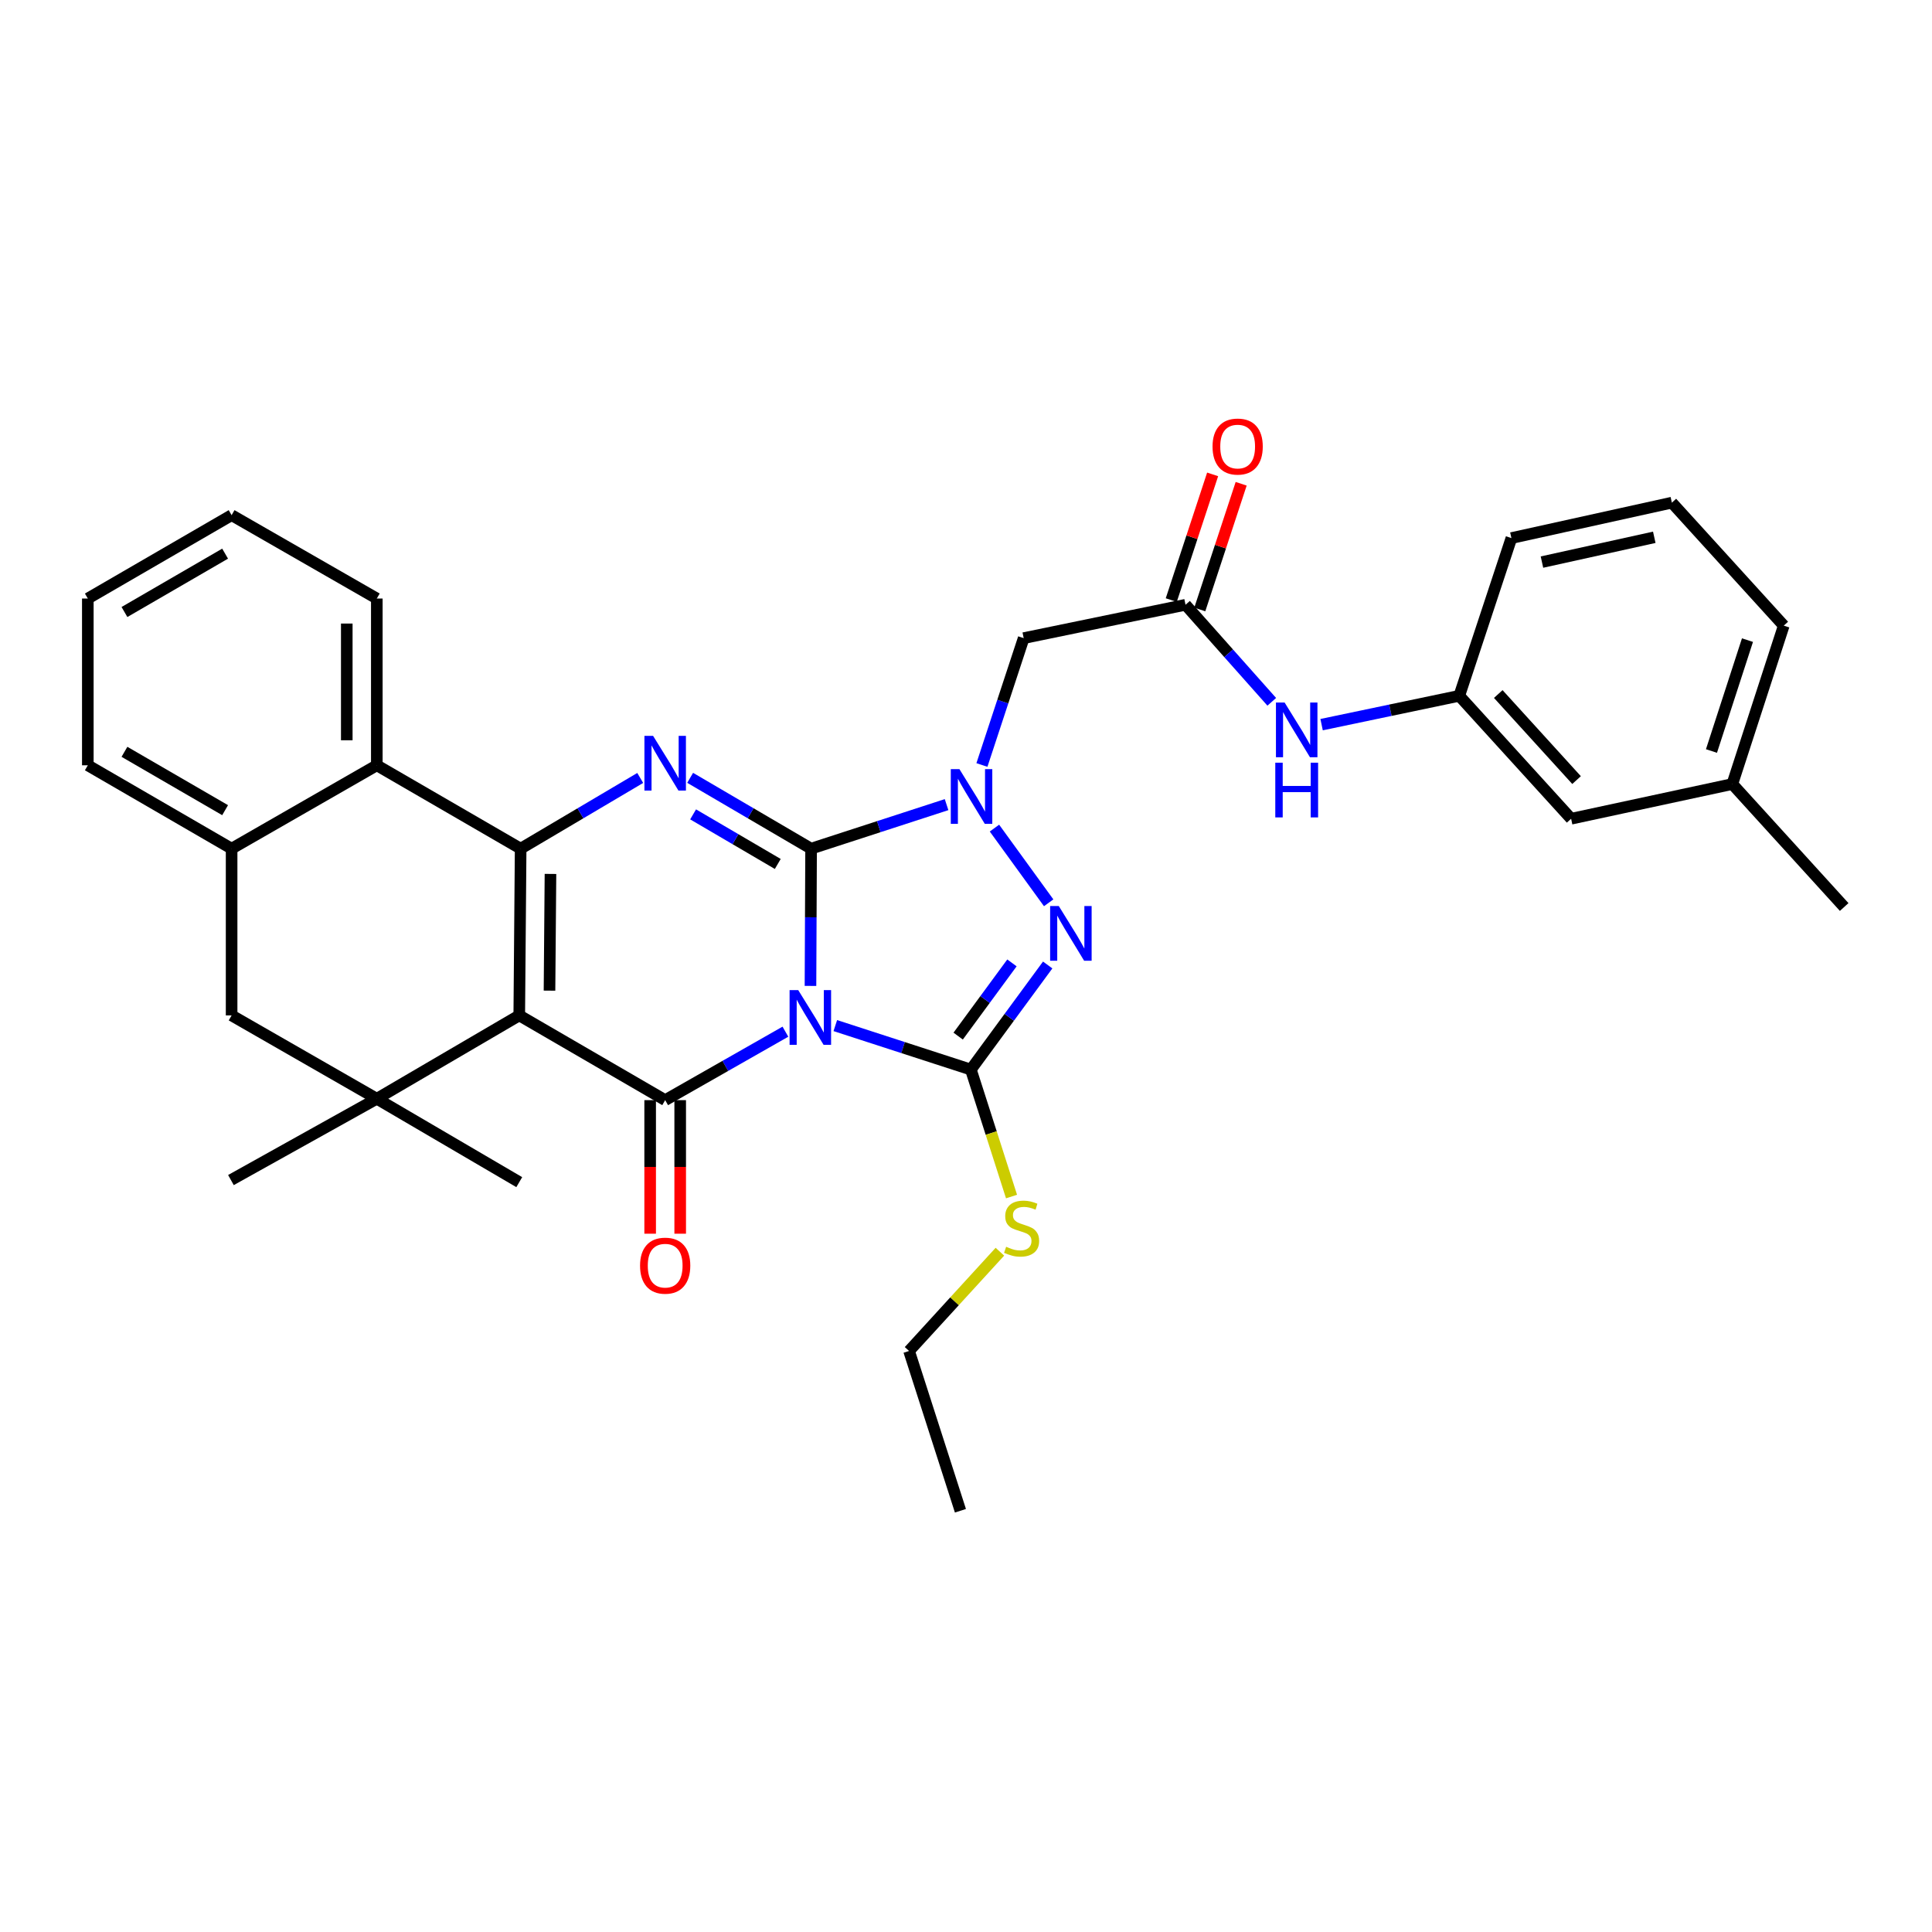 <?xml version='1.0' encoding='iso-8859-1'?>
<svg version='1.1' baseProfile='full'
              xmlns='http://www.w3.org/2000/svg'
                      xmlns:rdkit='http://www.rdkit.org/xml'
                      xmlns:xlink='http://www.w3.org/1999/xlink'
                  xml:space='preserve'
width='1000px' height='1000px' viewBox='0 0 1000 1000'>
<!-- END OF HEADER -->
<rect style='opacity:1.0;fill:#FFFFFF;stroke:none' width='1000' height='1000' x='0' y='0'> </rect>
<path class='bond-0' d='M 419.503,510.307 L 419.661,474.787' style='fill:none;fill-rule:evenodd;stroke:#0000FF;stroke-width:6px;stroke-linecap:butt;stroke-linejoin:miter;stroke-opacity:1' />
<path class='bond-0' d='M 419.661,474.787 L 419.819,439.267' style='fill:none;fill-rule:evenodd;stroke:#000000;stroke-width:6px;stroke-linecap:butt;stroke-linejoin:miter;stroke-opacity:1' />
<path class='bond-2' d='M 406.528,533.997 L 375.411,551.715' style='fill:none;fill-rule:evenodd;stroke:#0000FF;stroke-width:6px;stroke-linecap:butt;stroke-linejoin:miter;stroke-opacity:1' />
<path class='bond-2' d='M 375.411,551.715 L 344.293,569.433' style='fill:none;fill-rule:evenodd;stroke:#000000;stroke-width:6px;stroke-linecap:butt;stroke-linejoin:miter;stroke-opacity:1' />
<path class='bond-5' d='M 432.354,530.845 L 467.434,542.227' style='fill:none;fill-rule:evenodd;stroke:#0000FF;stroke-width:6px;stroke-linecap:butt;stroke-linejoin:miter;stroke-opacity:1' />
<path class='bond-5' d='M 467.434,542.227 L 502.513,553.609' style='fill:none;fill-rule:evenodd;stroke:#000000;stroke-width:6px;stroke-linecap:butt;stroke-linejoin:miter;stroke-opacity:1' />
<path class='bond-3' d='M 419.819,439.267 L 454.882,427.871' style='fill:none;fill-rule:evenodd;stroke:#000000;stroke-width:6px;stroke-linecap:butt;stroke-linejoin:miter;stroke-opacity:1' />
<path class='bond-3' d='M 454.882,427.871 L 489.944,416.475' style='fill:none;fill-rule:evenodd;stroke:#0000FF;stroke-width:6px;stroke-linecap:butt;stroke-linejoin:miter;stroke-opacity:1' />
<path class='bond-6' d='M 419.819,439.267 L 388.52,420.936' style='fill:none;fill-rule:evenodd;stroke:#000000;stroke-width:6px;stroke-linecap:butt;stroke-linejoin:miter;stroke-opacity:1' />
<path class='bond-6' d='M 388.52,420.936 L 357.221,402.606' style='fill:none;fill-rule:evenodd;stroke:#0000FF;stroke-width:6px;stroke-linecap:butt;stroke-linejoin:miter;stroke-opacity:1' />
<path class='bond-6' d='M 402.572,447.183 L 380.663,434.352' style='fill:none;fill-rule:evenodd;stroke:#000000;stroke-width:6px;stroke-linecap:butt;stroke-linejoin:miter;stroke-opacity:1' />
<path class='bond-6' d='M 380.663,434.352 L 358.753,421.521' style='fill:none;fill-rule:evenodd;stroke:#0000FF;stroke-width:6px;stroke-linecap:butt;stroke-linejoin:miter;stroke-opacity:1' />
<path class='bond-1' d='M 268.767,525.572 L 344.293,569.433' style='fill:none;fill-rule:evenodd;stroke:#000000;stroke-width:6px;stroke-linecap:butt;stroke-linejoin:miter;stroke-opacity:1' />
<path class='bond-4' d='M 268.767,525.572 L 269.484,439.267' style='fill:none;fill-rule:evenodd;stroke:#000000;stroke-width:6px;stroke-linecap:butt;stroke-linejoin:miter;stroke-opacity:1' />
<path class='bond-4' d='M 284.421,512.755 L 284.923,452.342' style='fill:none;fill-rule:evenodd;stroke:#000000;stroke-width:6px;stroke-linecap:butt;stroke-linejoin:miter;stroke-opacity:1' />
<path class='bond-8' d='M 268.767,525.572 L 195.038,568.707' style='fill:none;fill-rule:evenodd;stroke:#000000;stroke-width:6px;stroke-linecap:butt;stroke-linejoin:miter;stroke-opacity:1' />
<path class='bond-14' d='M 336.519,569.433 L 336.519,603.997' style='fill:none;fill-rule:evenodd;stroke:#000000;stroke-width:6px;stroke-linecap:butt;stroke-linejoin:miter;stroke-opacity:1' />
<path class='bond-14' d='M 336.519,603.997 L 336.519,638.562' style='fill:none;fill-rule:evenodd;stroke:#FF0000;stroke-width:6px;stroke-linecap:butt;stroke-linejoin:miter;stroke-opacity:1' />
<path class='bond-14' d='M 352.067,569.433 L 352.067,603.997' style='fill:none;fill-rule:evenodd;stroke:#000000;stroke-width:6px;stroke-linecap:butt;stroke-linejoin:miter;stroke-opacity:1' />
<path class='bond-14' d='M 352.067,603.997 L 352.067,638.562' style='fill:none;fill-rule:evenodd;stroke:#FF0000;stroke-width:6px;stroke-linecap:butt;stroke-linejoin:miter;stroke-opacity:1' />
<path class='bond-9' d='M 508.24,395.957 L 519.05,363.127' style='fill:none;fill-rule:evenodd;stroke:#0000FF;stroke-width:6px;stroke-linecap:butt;stroke-linejoin:miter;stroke-opacity:1' />
<path class='bond-9' d='M 519.05,363.127 L 529.86,330.297' style='fill:none;fill-rule:evenodd;stroke:#000000;stroke-width:6px;stroke-linecap:butt;stroke-linejoin:miter;stroke-opacity:1' />
<path class='bond-33' d='M 514.732,428.623 L 542.788,467.284' style='fill:none;fill-rule:evenodd;stroke:#0000FF;stroke-width:6px;stroke-linecap:butt;stroke-linejoin:miter;stroke-opacity:1' />
<path class='bond-10' d='M 269.484,439.267 L 195.038,396.114' style='fill:none;fill-rule:evenodd;stroke:#000000;stroke-width:6px;stroke-linecap:butt;stroke-linejoin:miter;stroke-opacity:1' />
<path class='bond-34' d='M 269.484,439.267 L 300.432,420.968' style='fill:none;fill-rule:evenodd;stroke:#000000;stroke-width:6px;stroke-linecap:butt;stroke-linejoin:miter;stroke-opacity:1' />
<path class='bond-34' d='M 300.432,420.968 L 331.38,402.669' style='fill:none;fill-rule:evenodd;stroke:#0000FF;stroke-width:6px;stroke-linecap:butt;stroke-linejoin:miter;stroke-opacity:1' />
<path class='bond-7' d='M 502.513,553.609 L 522.396,526.541' style='fill:none;fill-rule:evenodd;stroke:#000000;stroke-width:6px;stroke-linecap:butt;stroke-linejoin:miter;stroke-opacity:1' />
<path class='bond-7' d='M 522.396,526.541 L 542.279,499.474' style='fill:none;fill-rule:evenodd;stroke:#0000FF;stroke-width:6px;stroke-linecap:butt;stroke-linejoin:miter;stroke-opacity:1' />
<path class='bond-7' d='M 495.948,536.285 L 509.866,517.337' style='fill:none;fill-rule:evenodd;stroke:#000000;stroke-width:6px;stroke-linecap:butt;stroke-linejoin:miter;stroke-opacity:1' />
<path class='bond-7' d='M 509.866,517.337 L 523.784,498.39' style='fill:none;fill-rule:evenodd;stroke:#0000FF;stroke-width:6px;stroke-linecap:butt;stroke-linejoin:miter;stroke-opacity:1' />
<path class='bond-16' d='M 502.513,553.609 L 513.04,586.47' style='fill:none;fill-rule:evenodd;stroke:#000000;stroke-width:6px;stroke-linecap:butt;stroke-linejoin:miter;stroke-opacity:1' />
<path class='bond-16' d='M 513.04,586.47 L 523.567,619.332' style='fill:none;fill-rule:evenodd;stroke:#CCCC00;stroke-width:6px;stroke-linecap:butt;stroke-linejoin:miter;stroke-opacity:1' />
<path class='bond-13' d='M 195.038,568.707 L 119.883,525.572' style='fill:none;fill-rule:evenodd;stroke:#000000;stroke-width:6px;stroke-linecap:butt;stroke-linejoin:miter;stroke-opacity:1' />
<path class='bond-20' d='M 195.038,568.707 L 119.529,610.798' style='fill:none;fill-rule:evenodd;stroke:#000000;stroke-width:6px;stroke-linecap:butt;stroke-linejoin:miter;stroke-opacity:1' />
<path class='bond-21' d='M 195.038,568.707 L 268.767,611.877' style='fill:none;fill-rule:evenodd;stroke:#000000;stroke-width:6px;stroke-linecap:butt;stroke-linejoin:miter;stroke-opacity:1' />
<path class='bond-11' d='M 529.86,330.297 L 613.626,313.03' style='fill:none;fill-rule:evenodd;stroke:#000000;stroke-width:6px;stroke-linecap:butt;stroke-linejoin:miter;stroke-opacity:1' />
<path class='bond-23' d='M 195.038,396.114 L 195.038,309.8' style='fill:none;fill-rule:evenodd;stroke:#000000;stroke-width:6px;stroke-linecap:butt;stroke-linejoin:miter;stroke-opacity:1' />
<path class='bond-23' d='M 179.49,383.167 L 179.49,322.747' style='fill:none;fill-rule:evenodd;stroke:#000000;stroke-width:6px;stroke-linecap:butt;stroke-linejoin:miter;stroke-opacity:1' />
<path class='bond-35' d='M 195.038,396.114 L 119.883,439.267' style='fill:none;fill-rule:evenodd;stroke:#000000;stroke-width:6px;stroke-linecap:butt;stroke-linejoin:miter;stroke-opacity:1' />
<path class='bond-15' d='M 613.626,313.03 L 635.944,338.143' style='fill:none;fill-rule:evenodd;stroke:#000000;stroke-width:6px;stroke-linecap:butt;stroke-linejoin:miter;stroke-opacity:1' />
<path class='bond-15' d='M 635.944,338.143 L 658.263,363.255' style='fill:none;fill-rule:evenodd;stroke:#0000FF;stroke-width:6px;stroke-linecap:butt;stroke-linejoin:miter;stroke-opacity:1' />
<path class='bond-17' d='M 621.01,315.461 L 631.717,282.931' style='fill:none;fill-rule:evenodd;stroke:#000000;stroke-width:6px;stroke-linecap:butt;stroke-linejoin:miter;stroke-opacity:1' />
<path class='bond-17' d='M 631.717,282.931 L 642.424,250.4' style='fill:none;fill-rule:evenodd;stroke:#FF0000;stroke-width:6px;stroke-linecap:butt;stroke-linejoin:miter;stroke-opacity:1' />
<path class='bond-17' d='M 606.242,310.6 L 616.949,278.07' style='fill:none;fill-rule:evenodd;stroke:#000000;stroke-width:6px;stroke-linecap:butt;stroke-linejoin:miter;stroke-opacity:1' />
<path class='bond-17' d='M 616.949,278.07 L 627.656,245.54' style='fill:none;fill-rule:evenodd;stroke:#FF0000;stroke-width:6px;stroke-linecap:butt;stroke-linejoin:miter;stroke-opacity:1' />
<path class='bond-12' d='M 119.883,439.267 L 119.883,525.572' style='fill:none;fill-rule:evenodd;stroke:#000000;stroke-width:6px;stroke-linecap:butt;stroke-linejoin:miter;stroke-opacity:1' />
<path class='bond-24' d='M 119.883,439.267 L 45.455,396.114' style='fill:none;fill-rule:evenodd;stroke:#000000;stroke-width:6px;stroke-linecap:butt;stroke-linejoin:miter;stroke-opacity:1' />
<path class='bond-24' d='M 116.517,419.343 L 64.417,389.137' style='fill:none;fill-rule:evenodd;stroke:#000000;stroke-width:6px;stroke-linecap:butt;stroke-linejoin:miter;stroke-opacity:1' />
<path class='bond-18' d='M 684.058,375.076 L 719.686,367.612' style='fill:none;fill-rule:evenodd;stroke:#0000FF;stroke-width:6px;stroke-linecap:butt;stroke-linejoin:miter;stroke-opacity:1' />
<path class='bond-18' d='M 719.686,367.612 L 755.314,360.148' style='fill:none;fill-rule:evenodd;stroke:#000000;stroke-width:6px;stroke-linecap:butt;stroke-linejoin:miter;stroke-opacity:1' />
<path class='bond-27' d='M 517.543,647.885 L 494.036,673.573' style='fill:none;fill-rule:evenodd;stroke:#CCCC00;stroke-width:6px;stroke-linecap:butt;stroke-linejoin:miter;stroke-opacity:1' />
<path class='bond-27' d='M 494.036,673.573 L 470.529,699.262' style='fill:none;fill-rule:evenodd;stroke:#000000;stroke-width:6px;stroke-linecap:butt;stroke-linejoin:miter;stroke-opacity:1' />
<path class='bond-19' d='M 755.314,360.148 L 813.211,423.78' style='fill:none;fill-rule:evenodd;stroke:#000000;stroke-width:6px;stroke-linecap:butt;stroke-linejoin:miter;stroke-opacity:1' />
<path class='bond-19' d='M 775.498,359.229 L 816.026,403.772' style='fill:none;fill-rule:evenodd;stroke:#000000;stroke-width:6px;stroke-linecap:butt;stroke-linejoin:miter;stroke-opacity:1' />
<path class='bond-26' d='M 755.314,360.148 L 782.306,278.506' style='fill:none;fill-rule:evenodd;stroke:#000000;stroke-width:6px;stroke-linecap:butt;stroke-linejoin:miter;stroke-opacity:1' />
<path class='bond-22' d='M 813.211,423.78 L 896.649,405.822' style='fill:none;fill-rule:evenodd;stroke:#000000;stroke-width:6px;stroke-linecap:butt;stroke-linejoin:miter;stroke-opacity:1' />
<path class='bond-29' d='M 896.649,405.822 L 954.545,469.463' style='fill:none;fill-rule:evenodd;stroke:#000000;stroke-width:6px;stroke-linecap:butt;stroke-linejoin:miter;stroke-opacity:1' />
<path class='bond-37' d='M 896.649,405.822 L 923.269,323.827' style='fill:none;fill-rule:evenodd;stroke:#000000;stroke-width:6px;stroke-linecap:butt;stroke-linejoin:miter;stroke-opacity:1' />
<path class='bond-37' d='M 885.854,388.722 L 904.489,331.326' style='fill:none;fill-rule:evenodd;stroke:#000000;stroke-width:6px;stroke-linecap:butt;stroke-linejoin:miter;stroke-opacity:1' />
<path class='bond-30' d='M 195.038,309.8 L 119.883,266.647' style='fill:none;fill-rule:evenodd;stroke:#000000;stroke-width:6px;stroke-linecap:butt;stroke-linejoin:miter;stroke-opacity:1' />
<path class='bond-32' d='M 45.455,396.114 L 45.455,309.8' style='fill:none;fill-rule:evenodd;stroke:#000000;stroke-width:6px;stroke-linecap:butt;stroke-linejoin:miter;stroke-opacity:1' />
<path class='bond-25' d='M 865.355,260.169 L 782.306,278.506' style='fill:none;fill-rule:evenodd;stroke:#000000;stroke-width:6px;stroke-linecap:butt;stroke-linejoin:miter;stroke-opacity:1' />
<path class='bond-25' d='M 856.25,278.102 L 798.116,290.938' style='fill:none;fill-rule:evenodd;stroke:#000000;stroke-width:6px;stroke-linecap:butt;stroke-linejoin:miter;stroke-opacity:1' />
<path class='bond-28' d='M 865.355,260.169 L 923.269,323.827' style='fill:none;fill-rule:evenodd;stroke:#000000;stroke-width:6px;stroke-linecap:butt;stroke-linejoin:miter;stroke-opacity:1' />
<path class='bond-31' d='M 470.529,699.262 L 497.115,781.966' style='fill:none;fill-rule:evenodd;stroke:#000000;stroke-width:6px;stroke-linecap:butt;stroke-linejoin:miter;stroke-opacity:1' />
<path class='bond-36' d='M 119.883,266.647 L 45.455,309.8' style='fill:none;fill-rule:evenodd;stroke:#000000;stroke-width:6px;stroke-linecap:butt;stroke-linejoin:miter;stroke-opacity:1' />
<path class='bond-36' d='M 116.517,286.57 L 64.417,316.777' style='fill:none;fill-rule:evenodd;stroke:#000000;stroke-width:6px;stroke-linecap:butt;stroke-linejoin:miter;stroke-opacity:1' />
<path  class='atom-0' d='M 413.17 512.492
L 422.45 527.492
Q 423.37 528.972, 424.85 531.652
Q 426.33 534.332, 426.41 534.492
L 426.41 512.492
L 430.17 512.492
L 430.17 540.812
L 426.29 540.812
L 416.33 524.412
Q 415.17 522.492, 413.93 520.292
Q 412.73 518.092, 412.37 517.412
L 412.37 540.812
L 408.69 540.812
L 408.69 512.492
L 413.17 512.492
' fill='#0000FF'/>
<path  class='atom-4' d='M 496.608 398.115
L 505.888 413.115
Q 506.808 414.595, 508.288 417.275
Q 509.768 419.955, 509.848 420.115
L 509.848 398.115
L 513.608 398.115
L 513.608 426.435
L 509.728 426.435
L 499.768 410.035
Q 498.608 408.115, 497.368 405.915
Q 496.168 403.715, 495.808 403.035
L 495.808 426.435
L 492.128 426.435
L 492.128 398.115
L 496.608 398.115
' fill='#0000FF'/>
<path  class='atom-7' d='M 338.033 380.874
L 347.313 395.874
Q 348.233 397.354, 349.713 400.034
Q 351.193 402.714, 351.273 402.874
L 351.273 380.874
L 355.033 380.874
L 355.033 409.194
L 351.153 409.194
L 341.193 392.794
Q 340.033 390.874, 338.793 388.674
Q 337.593 386.474, 337.233 385.794
L 337.233 409.194
L 333.553 409.194
L 333.553 380.874
L 338.033 380.874
' fill='#0000FF'/>
<path  class='atom-8' d='M 548.026 468.968
L 557.306 483.968
Q 558.226 485.448, 559.706 488.128
Q 561.186 490.808, 561.266 490.968
L 561.266 468.968
L 565.026 468.968
L 565.026 497.288
L 561.146 497.288
L 551.186 480.888
Q 550.026 478.968, 548.786 476.768
Q 547.586 474.568, 547.226 473.888
L 547.226 497.288
L 543.546 497.288
L 543.546 468.968
L 548.026 468.968
' fill='#0000FF'/>
<path  class='atom-15' d='M 331.293 655.101
Q 331.293 648.301, 334.653 644.501
Q 338.013 640.701, 344.293 640.701
Q 350.573 640.701, 353.933 644.501
Q 357.293 648.301, 357.293 655.101
Q 357.293 661.981, 353.893 665.901
Q 350.493 669.781, 344.293 669.781
Q 338.053 669.781, 334.653 665.901
Q 331.293 662.021, 331.293 655.101
M 344.293 666.581
Q 348.613 666.581, 350.933 663.701
Q 353.293 660.781, 353.293 655.101
Q 353.293 649.541, 350.933 646.741
Q 348.613 643.901, 344.293 643.901
Q 339.973 643.901, 337.613 646.701
Q 335.293 649.501, 335.293 655.101
Q 335.293 660.821, 337.613 663.701
Q 339.973 666.581, 344.293 666.581
' fill='#FF0000'/>
<path  class='atom-16' d='M 664.908 363.617
L 674.188 378.617
Q 675.108 380.097, 676.588 382.777
Q 678.068 385.457, 678.148 385.617
L 678.148 363.617
L 681.908 363.617
L 681.908 391.937
L 678.028 391.937
L 668.068 375.537
Q 666.908 373.617, 665.668 371.417
Q 664.468 369.217, 664.108 368.537
L 664.108 391.937
L 660.428 391.937
L 660.428 363.617
L 664.908 363.617
' fill='#0000FF'/>
<path  class='atom-16' d='M 660.088 394.769
L 663.928 394.769
L 663.928 406.809
L 678.408 406.809
L 678.408 394.769
L 682.248 394.769
L 682.248 423.089
L 678.408 423.089
L 678.408 410.009
L 663.928 410.009
L 663.928 423.089
L 660.088 423.089
L 660.088 394.769
' fill='#0000FF'/>
<path  class='atom-17' d='M 520.78 645.324
Q 521.1 645.444, 522.42 646.004
Q 523.74 646.564, 525.18 646.924
Q 526.66 647.244, 528.1 647.244
Q 530.78 647.244, 532.34 645.964
Q 533.9 644.644, 533.9 642.364
Q 533.9 640.804, 533.1 639.844
Q 532.34 638.884, 531.14 638.364
Q 529.94 637.844, 527.94 637.244
Q 525.42 636.484, 523.9 635.764
Q 522.42 635.044, 521.34 633.524
Q 520.3 632.004, 520.3 629.444
Q 520.3 625.884, 522.7 623.684
Q 525.14 621.484, 529.94 621.484
Q 533.22 621.484, 536.94 623.044
L 536.02 626.124
Q 532.62 624.724, 530.06 624.724
Q 527.3 624.724, 525.78 625.884
Q 524.26 627.004, 524.3 628.964
Q 524.3 630.484, 525.06 631.404
Q 525.86 632.324, 526.98 632.844
Q 528.14 633.364, 530.06 633.964
Q 532.62 634.764, 534.14 635.564
Q 535.66 636.364, 536.74 638.004
Q 537.86 639.604, 537.86 642.364
Q 537.86 646.284, 535.22 648.404
Q 532.62 650.484, 528.26 650.484
Q 525.74 650.484, 523.82 649.924
Q 521.94 649.404, 519.7 648.484
L 520.78 645.324
' fill='#CCCC00'/>
<path  class='atom-18' d='M 627.609 231.132
Q 627.609 224.332, 630.969 220.532
Q 634.329 216.732, 640.609 216.732
Q 646.889 216.732, 650.249 220.532
Q 653.609 224.332, 653.609 231.132
Q 653.609 238.012, 650.209 241.932
Q 646.809 245.812, 640.609 245.812
Q 634.369 245.812, 630.969 241.932
Q 627.609 238.052, 627.609 231.132
M 640.609 242.612
Q 644.929 242.612, 647.249 239.732
Q 649.609 236.812, 649.609 231.132
Q 649.609 225.572, 647.249 222.772
Q 644.929 219.932, 640.609 219.932
Q 636.289 219.932, 633.929 222.732
Q 631.609 225.532, 631.609 231.132
Q 631.609 236.852, 633.929 239.732
Q 636.289 242.612, 640.609 242.612
' fill='#FF0000'/>
</svg>
